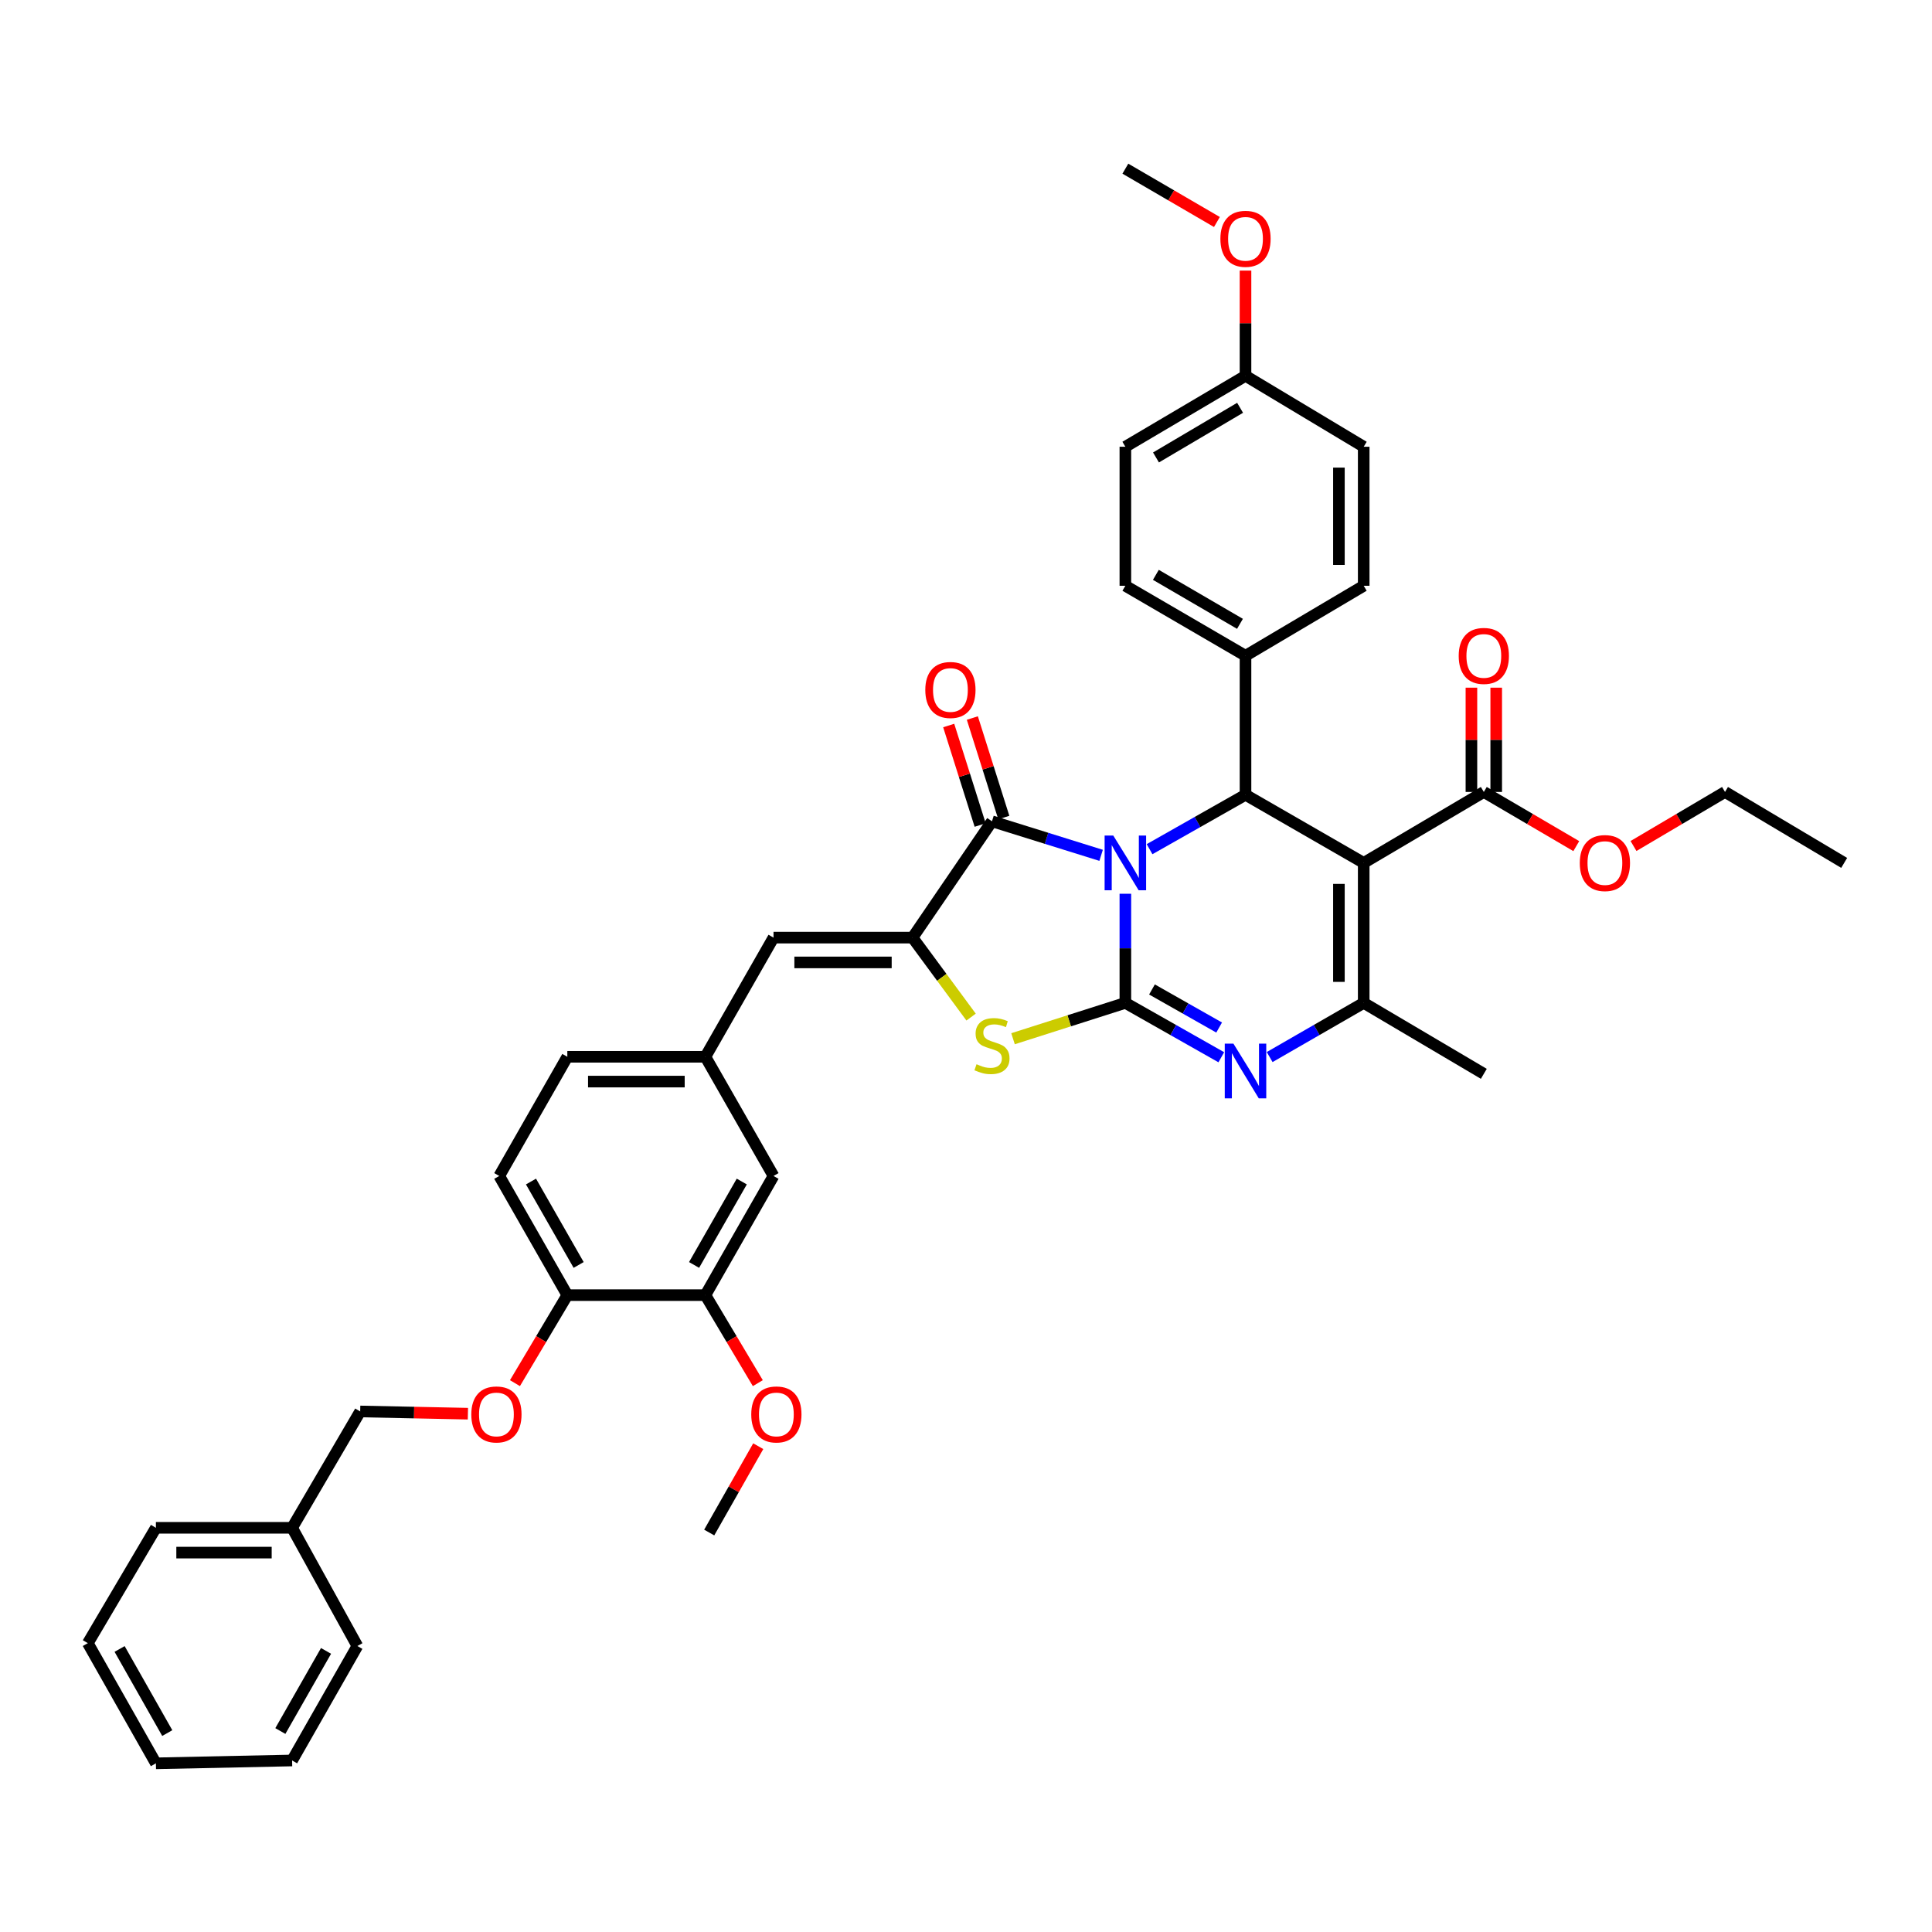 <?xml version='1.0' encoding='iso-8859-1'?>
<svg version='1.1' baseProfile='full'
              xmlns='http://www.w3.org/2000/svg'
                      xmlns:rdkit='http://www.rdkit.org/xml'
                      xmlns:xlink='http://www.w3.org/1999/xlink'
                  xml:space='preserve'
width='1000px' height='1000px' viewBox='0 0 1000 1000'>
<!-- END OF HEADER -->
<rect style='opacity:1.0;fill:#FFFFFF;stroke:none' width='1000' height='1000' x='0' y='0'> </rect>
<path class='bond-0' d='M 582.486,462.606 L 582.486,490.847' style='fill:none;fill-rule:evenodd;stroke:#0000FF;stroke-width:6px;stroke-linecap:butt;stroke-linejoin:miter;stroke-opacity:1' />
<path class='bond-0' d='M 582.486,490.847 L 582.486,519.089' style='fill:none;fill-rule:evenodd;stroke:#000000;stroke-width:6px;stroke-linecap:butt;stroke-linejoin:miter;stroke-opacity:1' />
<path class='bond-2' d='M 569.938,442.721 L 541.693,433.911' style='fill:none;fill-rule:evenodd;stroke:#0000FF;stroke-width:6px;stroke-linecap:butt;stroke-linejoin:miter;stroke-opacity:1' />
<path class='bond-2' d='M 541.693,433.911 L 513.448,425.1' style='fill:none;fill-rule:evenodd;stroke:#000000;stroke-width:6px;stroke-linecap:butt;stroke-linejoin:miter;stroke-opacity:1' />
<path class='bond-4' d='M 595.014,439.533 L 619.843,425.457' style='fill:none;fill-rule:evenodd;stroke:#0000FF;stroke-width:6px;stroke-linecap:butt;stroke-linejoin:miter;stroke-opacity:1' />
<path class='bond-4' d='M 619.843,425.457 L 644.672,411.381' style='fill:none;fill-rule:evenodd;stroke:#000000;stroke-width:6px;stroke-linecap:butt;stroke-linejoin:miter;stroke-opacity:1' />
<path class='bond-3' d='M 582.486,519.089 L 607.316,533.162' style='fill:none;fill-rule:evenodd;stroke:#000000;stroke-width:6px;stroke-linecap:butt;stroke-linejoin:miter;stroke-opacity:1' />
<path class='bond-3' d='M 607.316,533.162 L 632.145,547.235' style='fill:none;fill-rule:evenodd;stroke:#0000FF;stroke-width:6px;stroke-linecap:butt;stroke-linejoin:miter;stroke-opacity:1' />
<path class='bond-3' d='M 596.264,512.144 L 613.645,521.995' style='fill:none;fill-rule:evenodd;stroke:#000000;stroke-width:6px;stroke-linecap:butt;stroke-linejoin:miter;stroke-opacity:1' />
<path class='bond-3' d='M 613.645,521.995 L 631.025,531.847' style='fill:none;fill-rule:evenodd;stroke:#0000FF;stroke-width:6px;stroke-linecap:butt;stroke-linejoin:miter;stroke-opacity:1' />
<path class='bond-7' d='M 582.486,519.089 L 553.413,528.367' style='fill:none;fill-rule:evenodd;stroke:#000000;stroke-width:6px;stroke-linecap:butt;stroke-linejoin:miter;stroke-opacity:1' />
<path class='bond-7' d='M 553.413,528.367 L 524.34,537.646' style='fill:none;fill-rule:evenodd;stroke:#CCCC00;stroke-width:6px;stroke-linecap:butt;stroke-linejoin:miter;stroke-opacity:1' />
<path class='bond-1' d='M 705.852,446.635 L 644.672,411.381' style='fill:none;fill-rule:evenodd;stroke:#000000;stroke-width:6px;stroke-linecap:butt;stroke-linejoin:miter;stroke-opacity:1' />
<path class='bond-6' d='M 705.852,446.635 L 705.852,519.089' style='fill:none;fill-rule:evenodd;stroke:#000000;stroke-width:6px;stroke-linecap:butt;stroke-linejoin:miter;stroke-opacity:1' />
<path class='bond-6' d='M 693.017,457.503 L 693.017,508.22' style='fill:none;fill-rule:evenodd;stroke:#000000;stroke-width:6px;stroke-linecap:butt;stroke-linejoin:miter;stroke-opacity:1' />
<path class='bond-8' d='M 705.852,446.635 L 768.024,409.912' style='fill:none;fill-rule:evenodd;stroke:#000000;stroke-width:6px;stroke-linecap:butt;stroke-linejoin:miter;stroke-opacity:1' />
<path class='bond-5' d='M 513.448,425.1 L 472.326,485.311' style='fill:none;fill-rule:evenodd;stroke:#000000;stroke-width:6px;stroke-linecap:butt;stroke-linejoin:miter;stroke-opacity:1' />
<path class='bond-12' d='M 519.567,423.166 L 511.426,397.411' style='fill:none;fill-rule:evenodd;stroke:#000000;stroke-width:6px;stroke-linecap:butt;stroke-linejoin:miter;stroke-opacity:1' />
<path class='bond-12' d='M 511.426,397.411 L 503.284,371.656' style='fill:none;fill-rule:evenodd;stroke:#FF0000;stroke-width:6px;stroke-linecap:butt;stroke-linejoin:miter;stroke-opacity:1' />
<path class='bond-12' d='M 507.329,427.035 L 499.188,401.28' style='fill:none;fill-rule:evenodd;stroke:#000000;stroke-width:6px;stroke-linecap:butt;stroke-linejoin:miter;stroke-opacity:1' />
<path class='bond-12' d='M 499.188,401.28 L 491.046,375.525' style='fill:none;fill-rule:evenodd;stroke:#FF0000;stroke-width:6px;stroke-linecap:butt;stroke-linejoin:miter;stroke-opacity:1' />
<path class='bond-41' d='M 657.177,547.131 L 681.515,533.11' style='fill:none;fill-rule:evenodd;stroke:#0000FF;stroke-width:6px;stroke-linecap:butt;stroke-linejoin:miter;stroke-opacity:1' />
<path class='bond-41' d='M 681.515,533.11 L 705.852,519.089' style='fill:none;fill-rule:evenodd;stroke:#000000;stroke-width:6px;stroke-linecap:butt;stroke-linejoin:miter;stroke-opacity:1' />
<path class='bond-10' d='M 644.672,411.381 L 644.672,339.42' style='fill:none;fill-rule:evenodd;stroke:#000000;stroke-width:6px;stroke-linecap:butt;stroke-linejoin:miter;stroke-opacity:1' />
<path class='bond-9' d='M 472.326,485.311 L 400.372,485.311' style='fill:none;fill-rule:evenodd;stroke:#000000;stroke-width:6px;stroke-linecap:butt;stroke-linejoin:miter;stroke-opacity:1' />
<path class='bond-9' d='M 461.533,498.146 L 411.165,498.146' style='fill:none;fill-rule:evenodd;stroke:#000000;stroke-width:6px;stroke-linecap:butt;stroke-linejoin:miter;stroke-opacity:1' />
<path class='bond-40' d='M 472.326,485.311 L 487.481,505.879' style='fill:none;fill-rule:evenodd;stroke:#000000;stroke-width:6px;stroke-linecap:butt;stroke-linejoin:miter;stroke-opacity:1' />
<path class='bond-40' d='M 487.481,505.879 L 502.635,526.446' style='fill:none;fill-rule:evenodd;stroke:#CCCC00;stroke-width:6px;stroke-linecap:butt;stroke-linejoin:miter;stroke-opacity:1' />
<path class='bond-23' d='M 705.852,519.089 L 768.024,555.811' style='fill:none;fill-rule:evenodd;stroke:#000000;stroke-width:6px;stroke-linecap:butt;stroke-linejoin:miter;stroke-opacity:1' />
<path class='bond-17' d='M 774.441,409.912 L 774.441,382.927' style='fill:none;fill-rule:evenodd;stroke:#000000;stroke-width:6px;stroke-linecap:butt;stroke-linejoin:miter;stroke-opacity:1' />
<path class='bond-17' d='M 774.441,382.927 L 774.441,355.942' style='fill:none;fill-rule:evenodd;stroke:#FF0000;stroke-width:6px;stroke-linecap:butt;stroke-linejoin:miter;stroke-opacity:1' />
<path class='bond-17' d='M 761.606,409.912 L 761.606,382.927' style='fill:none;fill-rule:evenodd;stroke:#000000;stroke-width:6px;stroke-linecap:butt;stroke-linejoin:miter;stroke-opacity:1' />
<path class='bond-17' d='M 761.606,382.927 L 761.606,355.942' style='fill:none;fill-rule:evenodd;stroke:#FF0000;stroke-width:6px;stroke-linecap:butt;stroke-linejoin:miter;stroke-opacity:1' />
<path class='bond-21' d='M 768.024,409.912 L 791.951,423.933' style='fill:none;fill-rule:evenodd;stroke:#000000;stroke-width:6px;stroke-linecap:butt;stroke-linejoin:miter;stroke-opacity:1' />
<path class='bond-21' d='M 791.951,423.933 L 815.879,437.953' style='fill:none;fill-rule:evenodd;stroke:#FF0000;stroke-width:6px;stroke-linecap:butt;stroke-linejoin:miter;stroke-opacity:1' />
<path class='bond-14' d='M 400.372,485.311 L 365.111,546.99' style='fill:none;fill-rule:evenodd;stroke:#000000;stroke-width:6px;stroke-linecap:butt;stroke-linejoin:miter;stroke-opacity:1' />
<path class='bond-18' d='M 644.672,339.42 L 582.486,303.196' style='fill:none;fill-rule:evenodd;stroke:#000000;stroke-width:6px;stroke-linecap:butt;stroke-linejoin:miter;stroke-opacity:1' />
<path class='bond-18' d='M 641.805,322.895 L 598.275,297.539' style='fill:none;fill-rule:evenodd;stroke:#000000;stroke-width:6px;stroke-linecap:butt;stroke-linejoin:miter;stroke-opacity:1' />
<path class='bond-19' d='M 644.672,339.42 L 705.852,303.196' style='fill:none;fill-rule:evenodd;stroke:#000000;stroke-width:6px;stroke-linecap:butt;stroke-linejoin:miter;stroke-opacity:1' />
<path class='bond-11' d='M 365.111,670.357 L 400.372,608.677' style='fill:none;fill-rule:evenodd;stroke:#000000;stroke-width:6px;stroke-linecap:butt;stroke-linejoin:miter;stroke-opacity:1' />
<path class='bond-11' d='M 359.257,654.735 L 383.94,611.559' style='fill:none;fill-rule:evenodd;stroke:#000000;stroke-width:6px;stroke-linecap:butt;stroke-linejoin:miter;stroke-opacity:1' />
<path class='bond-26' d='M 365.111,670.357 L 378.68,693.135' style='fill:none;fill-rule:evenodd;stroke:#000000;stroke-width:6px;stroke-linecap:butt;stroke-linejoin:miter;stroke-opacity:1' />
<path class='bond-26' d='M 378.68,693.135 L 392.249,715.914' style='fill:none;fill-rule:evenodd;stroke:#FF0000;stroke-width:6px;stroke-linecap:butt;stroke-linejoin:miter;stroke-opacity:1' />
<path class='bond-43' d='M 365.111,670.357 L 293.648,670.357' style='fill:none;fill-rule:evenodd;stroke:#000000;stroke-width:6px;stroke-linecap:butt;stroke-linejoin:miter;stroke-opacity:1' />
<path class='bond-13' d='M 293.648,670.357 L 258.409,608.677' style='fill:none;fill-rule:evenodd;stroke:#000000;stroke-width:6px;stroke-linecap:butt;stroke-linejoin:miter;stroke-opacity:1' />
<path class='bond-13' d='M 299.507,654.737 L 274.839,611.562' style='fill:none;fill-rule:evenodd;stroke:#000000;stroke-width:6px;stroke-linecap:butt;stroke-linejoin:miter;stroke-opacity:1' />
<path class='bond-16' d='M 293.648,670.357 L 280.093,693.136' style='fill:none;fill-rule:evenodd;stroke:#000000;stroke-width:6px;stroke-linecap:butt;stroke-linejoin:miter;stroke-opacity:1' />
<path class='bond-16' d='M 280.093,693.136 L 266.537,715.915' style='fill:none;fill-rule:evenodd;stroke:#FF0000;stroke-width:6px;stroke-linecap:butt;stroke-linejoin:miter;stroke-opacity:1' />
<path class='bond-15' d='M 365.111,546.99 L 400.372,608.677' style='fill:none;fill-rule:evenodd;stroke:#000000;stroke-width:6px;stroke-linecap:butt;stroke-linejoin:miter;stroke-opacity:1' />
<path class='bond-22' d='M 365.111,546.99 L 293.648,546.99' style='fill:none;fill-rule:evenodd;stroke:#000000;stroke-width:6px;stroke-linecap:butt;stroke-linejoin:miter;stroke-opacity:1' />
<path class='bond-22' d='M 354.392,559.826 L 304.368,559.826' style='fill:none;fill-rule:evenodd;stroke:#000000;stroke-width:6px;stroke-linecap:butt;stroke-linejoin:miter;stroke-opacity:1' />
<path class='bond-24' d='M 242.184,731.723 L 214.309,731.145' style='fill:none;fill-rule:evenodd;stroke:#FF0000;stroke-width:6px;stroke-linecap:butt;stroke-linejoin:miter;stroke-opacity:1' />
<path class='bond-24' d='M 214.309,731.145 L 186.433,730.567' style='fill:none;fill-rule:evenodd;stroke:#000000;stroke-width:6px;stroke-linecap:butt;stroke-linejoin:miter;stroke-opacity:1' />
<path class='bond-28' d='M 582.486,303.196 L 582.486,231.234' style='fill:none;fill-rule:evenodd;stroke:#000000;stroke-width:6px;stroke-linecap:butt;stroke-linejoin:miter;stroke-opacity:1' />
<path class='bond-27' d='M 705.852,303.196 L 705.852,231.234' style='fill:none;fill-rule:evenodd;stroke:#000000;stroke-width:6px;stroke-linecap:butt;stroke-linejoin:miter;stroke-opacity:1' />
<path class='bond-27' d='M 693.017,292.402 L 693.017,242.029' style='fill:none;fill-rule:evenodd;stroke:#000000;stroke-width:6px;stroke-linecap:butt;stroke-linejoin:miter;stroke-opacity:1' />
<path class='bond-20' d='M 258.409,608.677 L 293.648,546.99' style='fill:none;fill-rule:evenodd;stroke:#000000;stroke-width:6px;stroke-linecap:butt;stroke-linejoin:miter;stroke-opacity:1' />
<path class='bond-31' d='M 845.5,437.89 L 869.183,423.901' style='fill:none;fill-rule:evenodd;stroke:#FF0000;stroke-width:6px;stroke-linecap:butt;stroke-linejoin:miter;stroke-opacity:1' />
<path class='bond-31' d='M 869.183,423.901 L 892.866,409.912' style='fill:none;fill-rule:evenodd;stroke:#000000;stroke-width:6px;stroke-linecap:butt;stroke-linejoin:miter;stroke-opacity:1' />
<path class='bond-29' d='M 186.433,730.567 L 151.194,790.792' style='fill:none;fill-rule:evenodd;stroke:#000000;stroke-width:6px;stroke-linecap:butt;stroke-linejoin:miter;stroke-opacity:1' />
<path class='bond-25' d='M 644.672,194.519 L 705.852,231.234' style='fill:none;fill-rule:evenodd;stroke:#000000;stroke-width:6px;stroke-linecap:butt;stroke-linejoin:miter;stroke-opacity:1' />
<path class='bond-30' d='M 644.672,194.519 L 644.672,167.291' style='fill:none;fill-rule:evenodd;stroke:#000000;stroke-width:6px;stroke-linecap:butt;stroke-linejoin:miter;stroke-opacity:1' />
<path class='bond-30' d='M 644.672,167.291 L 644.672,140.062' style='fill:none;fill-rule:evenodd;stroke:#FF0000;stroke-width:6px;stroke-linecap:butt;stroke-linejoin:miter;stroke-opacity:1' />
<path class='bond-42' d='M 644.672,194.519 L 582.486,231.234' style='fill:none;fill-rule:evenodd;stroke:#000000;stroke-width:6px;stroke-linecap:butt;stroke-linejoin:miter;stroke-opacity:1' />
<path class='bond-42' d='M 641.87,211.079 L 598.34,236.78' style='fill:none;fill-rule:evenodd;stroke:#000000;stroke-width:6px;stroke-linecap:butt;stroke-linejoin:miter;stroke-opacity:1' />
<path class='bond-32' d='M 392.466,748.549 L 379.776,770.893' style='fill:none;fill-rule:evenodd;stroke:#FF0000;stroke-width:6px;stroke-linecap:butt;stroke-linejoin:miter;stroke-opacity:1' />
<path class='bond-32' d='M 379.776,770.893 L 367.086,793.238' style='fill:none;fill-rule:evenodd;stroke:#000000;stroke-width:6px;stroke-linecap:butt;stroke-linejoin:miter;stroke-opacity:1' />
<path class='bond-33' d='M 151.194,790.792 L 80.694,790.792' style='fill:none;fill-rule:evenodd;stroke:#000000;stroke-width:6px;stroke-linecap:butt;stroke-linejoin:miter;stroke-opacity:1' />
<path class='bond-33' d='M 140.619,803.627 L 91.269,803.627' style='fill:none;fill-rule:evenodd;stroke:#000000;stroke-width:6px;stroke-linecap:butt;stroke-linejoin:miter;stroke-opacity:1' />
<path class='bond-34' d='M 151.194,790.792 L 184.971,851.972' style='fill:none;fill-rule:evenodd;stroke:#000000;stroke-width:6px;stroke-linecap:butt;stroke-linejoin:miter;stroke-opacity:1' />
<path class='bond-35' d='M 629.873,114.907 L 606.18,101.105' style='fill:none;fill-rule:evenodd;stroke:#FF0000;stroke-width:6px;stroke-linecap:butt;stroke-linejoin:miter;stroke-opacity:1' />
<path class='bond-35' d='M 606.18,101.105 L 582.486,87.304' style='fill:none;fill-rule:evenodd;stroke:#000000;stroke-width:6px;stroke-linecap:butt;stroke-linejoin:miter;stroke-opacity:1' />
<path class='bond-36' d='M 892.866,409.912 L 954.545,446.635' style='fill:none;fill-rule:evenodd;stroke:#000000;stroke-width:6px;stroke-linecap:butt;stroke-linejoin:miter;stroke-opacity:1' />
<path class='bond-38' d='M 80.694,790.792 L 45.455,850.496' style='fill:none;fill-rule:evenodd;stroke:#000000;stroke-width:6px;stroke-linecap:butt;stroke-linejoin:miter;stroke-opacity:1' />
<path class='bond-37' d='M 184.971,851.972 L 151.194,911.22' style='fill:none;fill-rule:evenodd;stroke:#000000;stroke-width:6px;stroke-linecap:butt;stroke-linejoin:miter;stroke-opacity:1' />
<path class='bond-37' d='M 168.754,854.503 L 145.11,895.976' style='fill:none;fill-rule:evenodd;stroke:#000000;stroke-width:6px;stroke-linecap:butt;stroke-linejoin:miter;stroke-opacity:1' />
<path class='bond-39' d='M 151.194,911.22 L 80.694,912.696' style='fill:none;fill-rule:evenodd;stroke:#000000;stroke-width:6px;stroke-linecap:butt;stroke-linejoin:miter;stroke-opacity:1' />
<path class='bond-44' d='M 45.455,850.496 L 80.694,912.696' style='fill:none;fill-rule:evenodd;stroke:#000000;stroke-width:6px;stroke-linecap:butt;stroke-linejoin:miter;stroke-opacity:1' />
<path class='bond-44' d='M 61.908,853.499 L 86.575,897.039' style='fill:none;fill-rule:evenodd;stroke:#000000;stroke-width:6px;stroke-linecap:butt;stroke-linejoin:miter;stroke-opacity:1' />
<path  class='atom-0' d='M 576.226 432.475
L 585.506 447.475
Q 586.426 448.955, 587.906 451.635
Q 589.386 454.315, 589.466 454.475
L 589.466 432.475
L 593.226 432.475
L 593.226 460.795
L 589.346 460.795
L 579.386 444.395
Q 578.226 442.475, 576.986 440.275
Q 575.786 438.075, 575.426 437.395
L 575.426 460.795
L 571.746 460.795
L 571.746 432.475
L 576.226 432.475
' fill='#0000FF'/>
<path  class='atom-4' d='M 638.412 540.175
L 647.692 555.175
Q 648.612 556.655, 650.092 559.335
Q 651.572 562.015, 651.652 562.175
L 651.652 540.175
L 655.412 540.175
L 655.412 568.495
L 651.532 568.495
L 641.572 552.095
Q 640.412 550.175, 639.172 547.975
Q 637.972 545.775, 637.612 545.095
L 637.612 568.495
L 633.932 568.495
L 633.932 540.175
L 638.412 540.175
' fill='#0000FF'/>
<path  class='atom-8' d='M 505.448 550.842
Q 505.768 550.962, 507.088 551.522
Q 508.408 552.082, 509.848 552.442
Q 511.328 552.762, 512.768 552.762
Q 515.448 552.762, 517.008 551.482
Q 518.568 550.162, 518.568 547.882
Q 518.568 546.322, 517.768 545.362
Q 517.008 544.402, 515.808 543.882
Q 514.608 543.362, 512.608 542.762
Q 510.088 542.002, 508.568 541.282
Q 507.088 540.562, 506.008 539.042
Q 504.968 537.522, 504.968 534.962
Q 504.968 531.402, 507.368 529.202
Q 509.808 527.002, 514.608 527.002
Q 517.888 527.002, 521.608 528.562
L 520.688 531.642
Q 517.288 530.242, 514.728 530.242
Q 511.968 530.242, 510.448 531.402
Q 508.928 532.522, 508.968 534.482
Q 508.968 536.002, 509.728 536.922
Q 510.528 537.842, 511.648 538.362
Q 512.808 538.882, 514.728 539.482
Q 517.288 540.282, 518.808 541.082
Q 520.328 541.882, 521.408 543.522
Q 522.528 545.122, 522.528 547.882
Q 522.528 551.802, 519.888 553.922
Q 517.288 556.002, 512.928 556.002
Q 510.408 556.002, 508.488 555.442
Q 506.608 554.922, 504.368 554.002
L 505.448 550.842
' fill='#CCCC00'/>
<path  class='atom-13' d='M 478.935 357.126
Q 478.935 350.326, 482.295 346.526
Q 485.655 342.726, 491.935 342.726
Q 498.215 342.726, 501.575 346.526
Q 504.935 350.326, 504.935 357.126
Q 504.935 364.006, 501.535 367.926
Q 498.135 371.806, 491.935 371.806
Q 485.695 371.806, 482.295 367.926
Q 478.935 364.046, 478.935 357.126
M 491.935 368.606
Q 496.255 368.606, 498.575 365.726
Q 500.935 362.806, 500.935 357.126
Q 500.935 351.566, 498.575 348.766
Q 496.255 345.926, 491.935 345.926
Q 487.615 345.926, 485.255 348.726
Q 482.935 351.526, 482.935 357.126
Q 482.935 362.846, 485.255 365.726
Q 487.615 368.606, 491.935 368.606
' fill='#FF0000'/>
<path  class='atom-17' d='M 243.947 732.109
Q 243.947 725.309, 247.307 721.509
Q 250.667 717.709, 256.947 717.709
Q 263.227 717.709, 266.587 721.509
Q 269.947 725.309, 269.947 732.109
Q 269.947 738.989, 266.547 742.909
Q 263.147 746.789, 256.947 746.789
Q 250.707 746.789, 247.307 742.909
Q 243.947 739.029, 243.947 732.109
M 256.947 743.589
Q 261.267 743.589, 263.587 740.709
Q 265.947 737.789, 265.947 732.109
Q 265.947 726.549, 263.587 723.749
Q 261.267 720.909, 256.947 720.909
Q 252.627 720.909, 250.267 723.709
Q 247.947 726.509, 247.947 732.109
Q 247.947 737.829, 250.267 740.709
Q 252.627 743.589, 256.947 743.589
' fill='#FF0000'/>
<path  class='atom-18' d='M 755.024 339.5
Q 755.024 332.7, 758.384 328.9
Q 761.744 325.1, 768.024 325.1
Q 774.304 325.1, 777.664 328.9
Q 781.024 332.7, 781.024 339.5
Q 781.024 346.38, 777.624 350.3
Q 774.224 354.18, 768.024 354.18
Q 761.784 354.18, 758.384 350.3
Q 755.024 346.42, 755.024 339.5
M 768.024 350.98
Q 772.344 350.98, 774.664 348.1
Q 777.024 345.18, 777.024 339.5
Q 777.024 333.94, 774.664 331.14
Q 772.344 328.3, 768.024 328.3
Q 763.704 328.3, 761.344 331.1
Q 759.024 333.9, 759.024 339.5
Q 759.024 345.22, 761.344 348.1
Q 763.704 350.98, 768.024 350.98
' fill='#FF0000'/>
<path  class='atom-22' d='M 817.695 446.715
Q 817.695 439.915, 821.055 436.115
Q 824.415 432.315, 830.695 432.315
Q 836.975 432.315, 840.335 436.115
Q 843.695 439.915, 843.695 446.715
Q 843.695 453.595, 840.295 457.515
Q 836.895 461.395, 830.695 461.395
Q 824.455 461.395, 821.055 457.515
Q 817.695 453.635, 817.695 446.715
M 830.695 458.195
Q 835.015 458.195, 837.335 455.315
Q 839.695 452.395, 839.695 446.715
Q 839.695 441.155, 837.335 438.355
Q 835.015 435.515, 830.695 435.515
Q 826.375 435.515, 824.015 438.315
Q 821.695 441.115, 821.695 446.715
Q 821.695 452.435, 824.015 455.315
Q 826.375 458.195, 830.695 458.195
' fill='#FF0000'/>
<path  class='atom-27' d='M 388.848 732.109
Q 388.848 725.309, 392.208 721.509
Q 395.568 717.709, 401.848 717.709
Q 408.128 717.709, 411.488 721.509
Q 414.848 725.309, 414.848 732.109
Q 414.848 738.989, 411.448 742.909
Q 408.048 746.789, 401.848 746.789
Q 395.608 746.789, 392.208 742.909
Q 388.848 739.029, 388.848 732.109
M 401.848 743.589
Q 406.168 743.589, 408.488 740.709
Q 410.848 737.789, 410.848 732.109
Q 410.848 726.549, 408.488 723.749
Q 406.168 720.909, 401.848 720.909
Q 397.528 720.909, 395.168 723.709
Q 392.848 726.509, 392.848 732.109
Q 392.848 737.829, 395.168 740.709
Q 397.528 743.589, 401.848 743.589
' fill='#FF0000'/>
<path  class='atom-31' d='M 631.672 123.607
Q 631.672 116.807, 635.032 113.007
Q 638.392 109.207, 644.672 109.207
Q 650.952 109.207, 654.312 113.007
Q 657.672 116.807, 657.672 123.607
Q 657.672 130.487, 654.272 134.407
Q 650.872 138.287, 644.672 138.287
Q 638.432 138.287, 635.032 134.407
Q 631.672 130.527, 631.672 123.607
M 644.672 135.087
Q 648.992 135.087, 651.312 132.207
Q 653.672 129.287, 653.672 123.607
Q 653.672 118.047, 651.312 115.247
Q 648.992 112.407, 644.672 112.407
Q 640.352 112.407, 637.992 115.207
Q 635.672 118.007, 635.672 123.607
Q 635.672 129.327, 637.992 132.207
Q 640.352 135.087, 644.672 135.087
' fill='#FF0000'/>
</svg>
